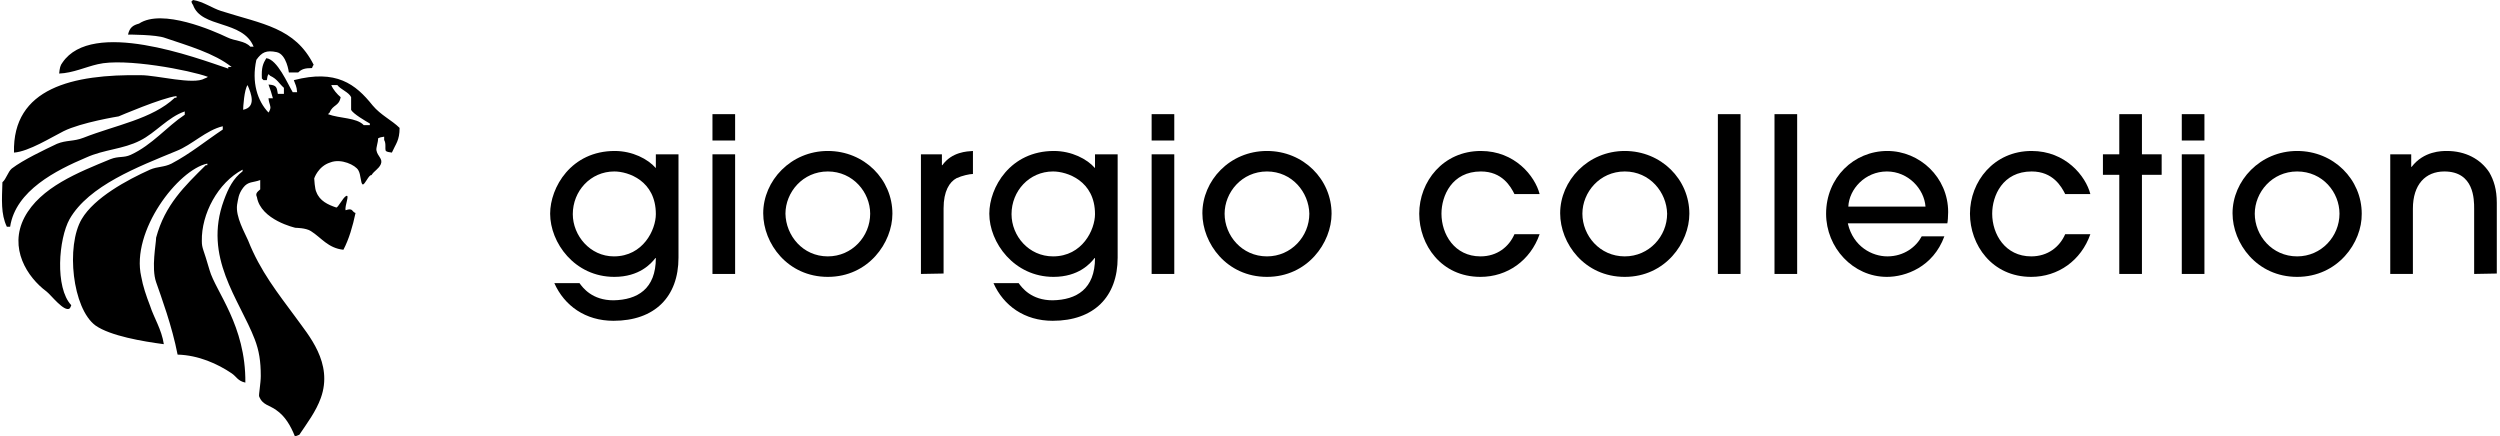 <?xml version="1.0" encoding="UTF-8"?> <svg xmlns="http://www.w3.org/2000/svg" width="739" height="129" viewBox="0 0 739 129" fill="none"> <g clip-path="url(#clip0_364_14)"> <path d="M109.326 36.996H107.535C105.418 34.724 100.37 35.049 96.951 33.751C97.114 33.589 97.276 33.426 97.439 33.264C98.416 30.83 100.207 31.479 100.696 28.721C99.719 27.909 98.416 26.449 97.928 25.151H99.719C100.696 26.449 103.138 27.26 103.79 28.721V32.453C104.278 33.589 108.186 35.86 109.326 36.509M71.874 32.453C71.874 31.642 72.2 26.449 73.177 25.151C74.317 27.747 75.782 31.642 71.874 32.453ZM110.14 31.155C105.092 24.826 99.393 20.445 86.855 23.691C87.344 25.151 87.669 25.313 87.832 27.26H86.529C85.064 24.826 81.97 17.524 78.713 17.2C77.736 18.823 77.248 19.959 77.411 23.204C77.573 23.366 77.736 23.528 77.899 23.691H78.876C79.039 22.555 79.039 22.555 79.365 21.906C79.528 22.068 79.69 22.23 79.853 22.392C81.97 23.366 82.459 24.664 83.924 25.962V27.747H82.133C81.807 25.8 81.807 25.151 79.365 24.989C79.853 26.287 80.342 27.747 80.667 29.045H79.365C79.528 30.83 80.179 31.317 79.853 32.291C79.528 33.102 79.69 32.777 79.365 33.264C76.108 29.857 74.317 24.34 75.782 17.687C77.411 15.415 78.713 14.766 81.807 15.415C84.738 16.064 85.389 21.419 85.389 21.419H88.158C89.135 20.445 90.112 20.121 92.228 20.121C92.554 19.309 92.391 19.634 92.717 19.147C87.181 8.113 77.573 7.14 65.361 3.245C62.756 2.434 60.15 0.487 57.056 0C56.894 0.162 56.731 0.325 56.568 0.487C56.894 1.298 56.731 0.974 57.056 1.46C59.499 8.438 71.711 5.842 74.968 13.792H73.991C72.363 12.008 69.432 12.17 67.152 11.034C63.081 9.087 47.938 2.434 41.099 6.977C39.308 7.464 38.331 8.113 37.842 10.223C38.168 10.223 46.147 10.223 48.752 11.196C55.428 13.468 63.407 15.74 68.455 19.796H67.478V20.283C57.871 17.038 27.258 5.517 18.465 18.498C17.814 19.309 17.651 20.121 17.488 21.743C21.559 21.581 25.304 19.796 28.886 18.985C36.865 17.038 56.242 20.77 61.453 22.717C60.964 23.041 61.29 22.879 60.476 23.204C57.219 25.151 46.309 22.23 41.75 22.23C21.559 21.906 3.647 25.962 4.136 45.109C8.532 44.785 15.208 40.566 18.791 38.781C24.001 36.185 35.074 34.4 35.074 34.4C35.074 34.4 47.938 28.883 52.171 28.396V28.883H51.683C45.007 35.211 34.097 36.996 24.653 40.728C21.722 41.864 19.605 41.377 16.837 42.513C13.091 44.298 6.904 47.219 3.484 49.815C2.344 50.789 1.856 52.898 0.716 53.872C0.553 59.064 0.228 63.283 2.019 67.015H2.996C4.624 56.306 16.674 50.302 25.467 46.57C30.84 44.136 36.377 44.136 41.424 41.54C45.984 39.268 49.729 34.562 54.614 32.94V33.913C49.24 37.483 45.007 42.838 38.656 45.759C36.539 46.732 35.074 46.083 32.632 47.057C23.187 50.951 11.952 55.332 7.229 64.257C2.507 73.343 8.044 81.943 13.743 86.162C15.045 87.136 18.953 92.328 20.582 91.192C20.907 90.706 20.745 91.03 21.07 90.219C16.185 85.026 17.325 70.585 20.582 64.743C26.281 54.845 40.773 49.328 52.171 44.623C56.731 42.838 60.964 38.457 65.849 37.321V38.294C60.964 41.54 56.242 45.434 50.706 48.355C48.426 49.491 46.635 49.166 44.355 50.14C37.516 53.223 27.909 58.415 24.164 64.743C19.442 72.695 21.396 91.192 28.235 96.222C32.632 99.306 42.239 100.928 48.426 101.74C47.775 97.359 45.495 93.951 44.355 90.381C43.216 87.46 42.239 84.539 41.75 81.781C38.656 68.313 52.66 50.14 61.29 48.355V48.841H60.802C54.614 55.007 48.752 60.525 46.147 70.261C46.147 72.045 44.681 79.185 46.147 83.404C47.612 87.623 50.869 96.385 52.497 104.823C58.685 104.985 64.384 107.581 68.455 110.339C69.92 111.313 70.246 112.611 72.526 113.098C72.688 96.222 63.733 86.162 61.941 79.834C60.15 73.506 59.662 73.506 59.662 71.234C59.499 63.283 64.384 54.034 71.711 50.14V50.627C68.943 52.736 67.478 55.657 66.175 59.226C59.987 76.102 70.734 88.434 75.294 100.279C76.597 103.687 77.085 106.77 77.085 111.151C77.085 113.26 76.434 116.83 76.597 117.155C77.573 119.751 79.69 119.751 81.644 121.211C84.25 122.996 85.878 125.755 87.181 129C87.669 128.838 88.158 128.675 88.483 128.513C90.763 125.106 93.368 121.698 94.834 117.642C98.579 107.257 91.089 98.981 87.506 93.951C82.133 86.649 76.922 80.159 73.34 71.072C72.363 68.8 69.595 64.094 70.083 60.525C70.409 58.902 70.409 57.441 71.874 55.494C73.34 53.547 74.805 54.034 76.922 53.223V55.981C75.945 56.792 75.457 57.279 75.945 58.253C77.085 65.068 87.344 67.34 87.344 67.34C87.344 67.34 90.437 67.34 91.903 68.313C94.997 70.261 96.951 73.343 101.51 73.83C103.138 70.747 104.278 66.853 105.092 62.958C103.953 62.634 104.441 61.336 102.161 62.147C101.836 60.849 103.464 57.441 102.324 57.928C101.347 58.415 99.882 61.498 99.393 61.336C96.951 60.525 94.508 59.389 93.531 56.792C93.043 55.981 92.88 52.736 92.88 52.736C92.88 52.736 94.02 49.166 97.602 48.03C100.859 46.732 105.092 48.841 105.907 50.302C106.721 51.6 106.558 54.196 107.209 54.521C107.861 54.683 109 51.6 109.815 51.762C110.629 50.464 111.931 49.977 112.582 48.517C113.234 46.895 111.606 46.245 111.28 44.461C111.117 43.649 111.769 42.189 111.769 40.891C112.42 40.566 112.583 40.566 113.56 40.404V41.377C114.211 42.513 113.723 43.811 114.048 44.623C114.536 44.947 114.862 44.947 115.839 45.109C116.979 42.513 118.119 41.54 118.119 37.807C115.839 35.536 112.582 34.075 110.14 31.155Z" fill="black"></path> <path d="M181.592 50.685C174.525 50.685 169.318 56.496 169.318 63.297C169.318 69.603 174.401 75.786 181.468 75.786C190.147 75.786 193.867 67.872 193.867 63.297C193.867 53.405 185.684 50.685 181.592 50.685ZM200.562 76.156C200.562 87.78 193.495 94.828 181.344 94.828C173.037 94.828 166.838 90.376 163.862 83.699H171.301C172.293 85.06 175.021 88.769 181.344 88.769C188.412 88.645 193.867 85.43 193.867 76.28H193.743C192.503 77.888 189.032 81.844 181.592 81.844C169.813 81.844 162.622 71.705 162.622 63.174C162.622 55.384 168.822 44.626 181.716 44.626C186.924 44.626 191.511 46.976 193.867 49.696V45.615H200.562V76.156Z" fill="black"></path> <path d="M217.301 80.979H210.605V45.615H217.301V80.979ZM217.301 41.535H210.605V33.745H217.301V41.535Z" fill="black"></path> <path d="M244.703 50.685C237.263 50.685 232.18 56.868 232.18 63.174C232.304 69.603 237.263 75.786 244.703 75.786C251.894 75.786 257.225 69.85 257.225 63.174C257.225 56.868 252.142 50.685 244.703 50.685ZM244.703 81.844C232.8 81.844 225.608 71.952 225.608 63.05C225.608 53.405 233.792 44.626 244.703 44.626C255.489 44.626 263.797 53.034 263.797 63.174C263.797 71.705 256.729 81.844 244.703 81.844Z" fill="black"></path> <path d="M272.228 80.979V45.615H278.427V48.83H278.551C281.403 44.873 285.866 44.75 287.602 44.626V51.427C286.61 51.427 284.378 51.922 282.767 52.663C280.659 53.776 278.923 56.496 278.923 61.566V80.855" fill="black"></path> <path d="M311.284 50.685C304.217 50.685 299.009 56.496 299.009 63.297C299.009 69.727 304.092 75.786 311.284 75.786C319.963 75.786 323.683 67.872 323.683 63.297C323.683 53.405 315.376 50.685 311.284 50.685ZM330.378 76.156C330.378 87.78 323.311 94.828 311.16 94.828C302.853 94.828 296.653 90.376 293.678 83.699H301.117C302.109 85.06 304.836 88.769 311.16 88.769C318.227 88.645 323.683 85.43 323.683 76.28H323.559C322.319 77.888 318.847 81.844 311.408 81.844C299.753 81.844 292.438 71.705 292.438 63.174C292.438 55.384 298.637 44.626 311.532 44.626C316.74 44.626 321.327 46.976 323.683 49.696V45.615H330.378V76.156Z" fill="black"></path> <path d="M347.117 80.979H340.421V45.615H347.117V80.979ZM347.117 41.535H340.421V33.745H347.117V41.535Z" fill="black"></path> <path d="M374.518 50.685C367.078 50.685 361.995 56.868 361.995 63.174C361.995 69.603 367.078 75.786 374.518 75.786C381.709 75.786 387.04 69.85 387.04 63.174C386.917 56.868 381.957 50.685 374.518 50.685ZM374.518 81.844C362.615 81.844 355.424 71.952 355.424 63.05C355.424 53.405 363.483 44.626 374.518 44.626C385.305 44.626 393.612 53.034 393.612 63.174C393.612 71.705 386.544 81.844 374.518 81.844Z" fill="black"></path> <path d="M447.671 57.362C446.553 55.136 444.077 50.685 437.751 50.685C429.197 50.685 426.097 57.856 426.097 63.174C426.097 69.232 429.943 75.786 437.627 75.786C442.587 75.786 446.06 72.942 447.671 69.232H455.111C452.382 77.022 445.564 81.844 437.627 81.844C425.973 81.844 419.525 72.324 419.525 63.174C419.525 53.652 426.593 44.626 437.751 44.626C447.795 44.626 453.745 52.045 455.111 57.362" fill="black"></path> <path d="M480.279 50.685C472.839 50.685 467.755 56.868 467.755 63.174C467.755 69.603 472.839 75.786 480.279 75.786C487.471 75.786 492.803 69.85 492.803 63.174C492.679 56.868 487.719 50.685 480.279 50.685ZM480.279 81.844C468.376 81.844 461.185 71.952 461.185 63.05C461.185 53.405 469.37 44.626 480.279 44.626C491.069 44.626 499.374 53.034 499.374 63.174C499.374 71.705 492.306 81.844 480.279 81.844Z" fill="black"></path> <path d="M514.502 33.745H507.803V80.979H514.502V33.745Z" fill="black"></path> <path d="M531.241 33.745H524.542V80.979H531.241V33.745Z" fill="black"></path> <path d="M569.177 61.072C568.809 55.878 564.098 50.685 557.771 50.685C551.325 50.685 546.613 55.878 546.365 61.072M546.241 66.141C547.851 72.942 553.432 75.786 557.895 75.786C562.855 75.786 566.453 72.942 568.064 69.85H574.758C571.409 79.001 563.228 81.844 557.771 81.844C547.731 81.844 539.794 73.189 539.794 63.174C539.794 52.54 547.975 44.626 557.895 44.626C567.443 44.626 575.876 52.416 575.876 62.679C575.876 63.792 575.752 65.646 575.628 66.018H546.241V66.141Z" fill="black"></path> <path d="M610.468 57.362C609.35 55.136 606.87 50.685 600.548 50.685C591.994 50.685 588.893 57.856 588.893 63.174C588.893 69.232 592.735 75.786 600.424 75.786C605.384 75.786 608.857 72.942 610.468 69.232H617.908C615.179 77.022 608.36 81.844 600.424 81.844C588.769 81.844 582.323 72.324 582.323 63.174C582.323 53.652 589.39 44.626 600.548 44.626C610.592 44.626 616.541 52.045 617.908 57.362" fill="black"></path> <path d="M633.156 80.979H626.461V51.674H621.626V45.615H626.461V33.745H633.156V45.615H638.986V51.674H633.156" fill="black"></path> <path d="M651.63 80.979H644.935V45.615H651.63V80.979ZM651.63 41.535H644.935V33.745H651.63V41.535Z" fill="black"></path> <path d="M679.034 50.685C671.594 50.685 666.509 56.868 666.509 63.174C666.509 69.603 671.594 75.786 679.034 75.786C686.225 75.786 691.553 69.85 691.553 63.174C691.553 56.868 686.598 50.685 679.034 50.685ZM679.034 81.844C667.131 81.844 659.939 71.952 659.939 63.05C659.939 53.405 668.12 44.626 679.034 44.626C689.819 44.626 698.128 53.034 698.128 63.174C698.252 71.705 691.061 81.844 679.034 81.844Z" fill="black"></path> <path d="M731.358 80.979V61.69C731.358 58.97 731.358 50.685 722.551 50.685C716.975 50.685 713.252 54.518 713.252 61.69V80.979H706.558V45.615H712.756V49.325H712.88C716.478 44.626 721.81 44.626 723.297 44.626C728.753 44.626 733.217 46.976 735.821 50.932C737.183 53.282 738.052 56.002 738.052 59.958V80.855" fill="black"></path> </g> <defs> <clipPath id="clip0_364_14"> <rect width="738" height="129" fill="white" transform="translate(0.288)"></rect> </clipPath> </defs> </svg> 